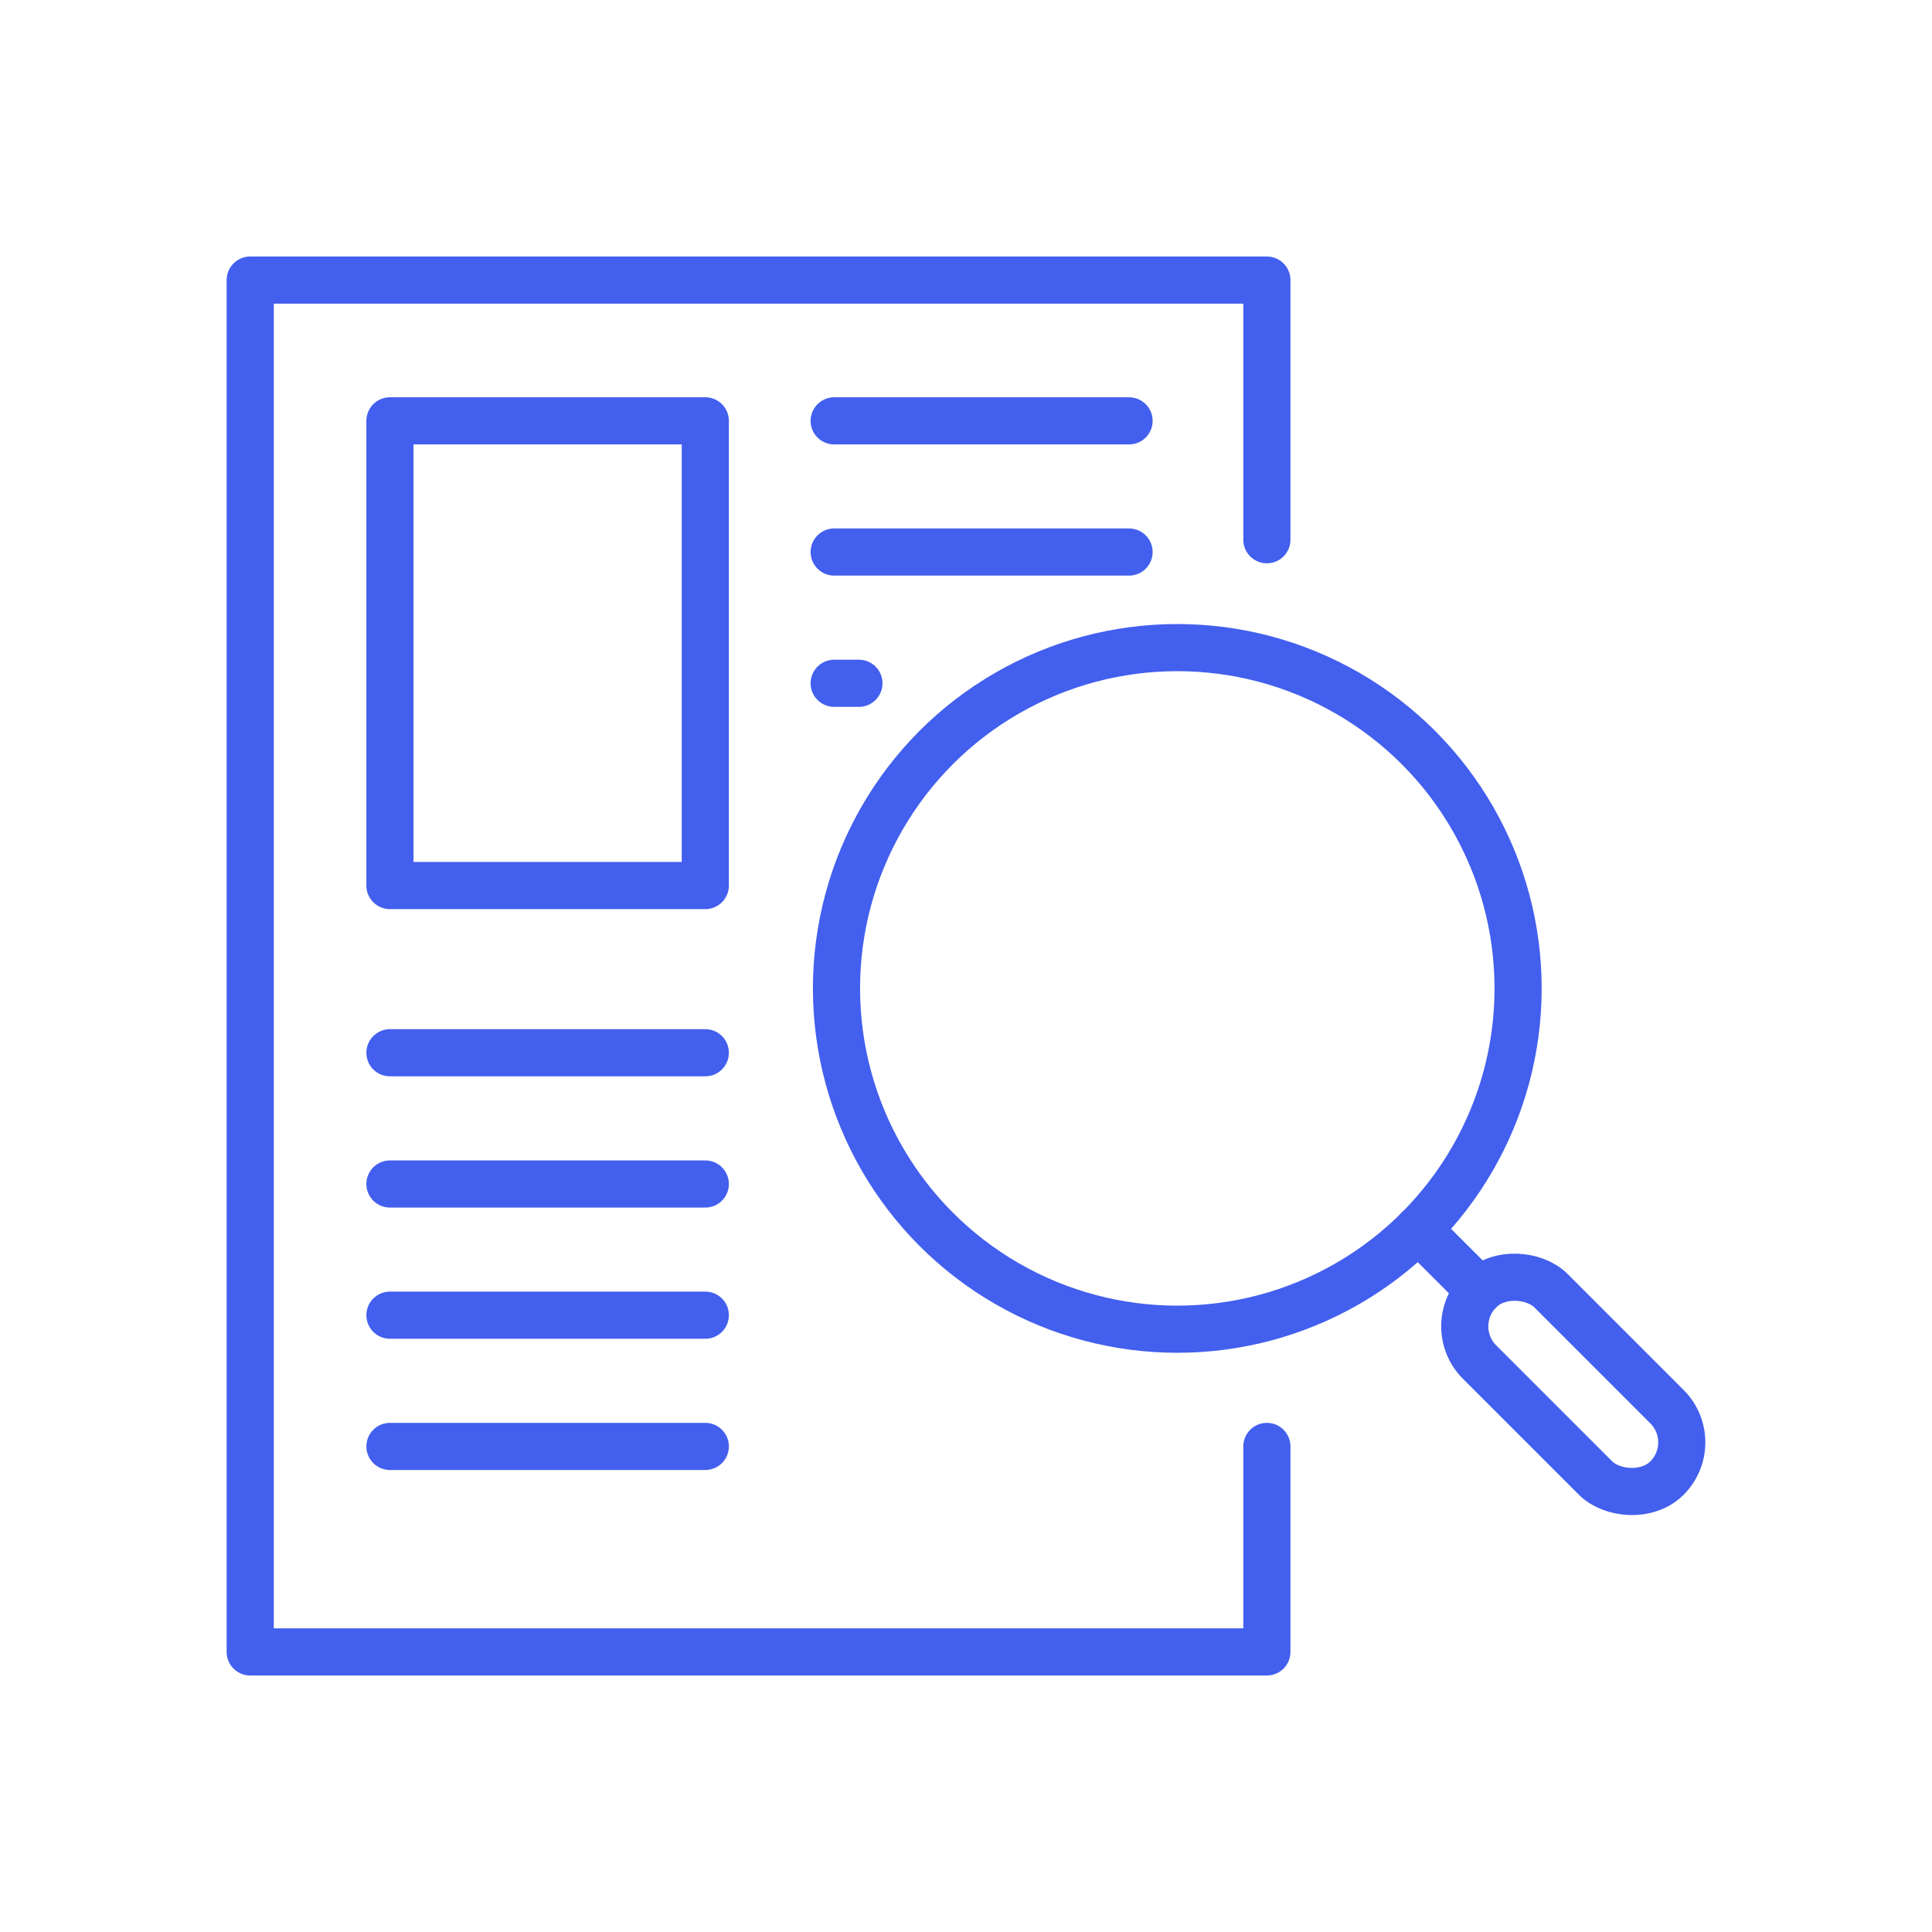 <?xml version="1.0" encoding="UTF-8"?><svg id="Layer_1" xmlns="http://www.w3.org/2000/svg" viewBox="0 0 300 300"><defs><style>.cls-1{fill:none;stroke:#435fee;stroke-linecap:round;stroke-linejoin:round;stroke-width:7.32px;}</style></defs><polyline class="cls-1" points="196.72 224.6 196.72 256.51 38.85 256.51 38.85 43.49 196.72 43.49 196.72 83.81"/><circle class="cls-1" cx="182.81" cy="153.48" r="52.92"/><rect class="cls-1" x="236.46" y="194.38" width="15.68" height="41.16" rx="7.84" ry="7.84" transform="translate(-80.45 235.71) rotate(-45)"/><line class="cls-1" x1="229.75" y1="200.41" x2="220.23" y2="190.9"/><rect class="cls-1" x="60.55" y="65.35" width="48.97" height="72.16"/><line class="cls-1" x1="60.55" y1="163.47" x2="109.52" y2="163.47"/><line class="cls-1" x1="60.55" y1="183.85" x2="109.52" y2="183.85"/><line class="cls-1" x1="60.55" y1="204.22" x2="109.52" y2="204.22"/><line class="cls-1" x1="60.55" y1="224.6" x2="109.52" y2="224.6"/><line class="cls-1" x1="129.53" y1="65.35" x2="175.32" y2="65.35"/><line class="cls-1" x1="129.53" y1="85.72" x2="175.32" y2="85.72"/><line class="cls-1" x1="129.53" y1="106.1" x2="133.37" y2="106.1"/></svg>